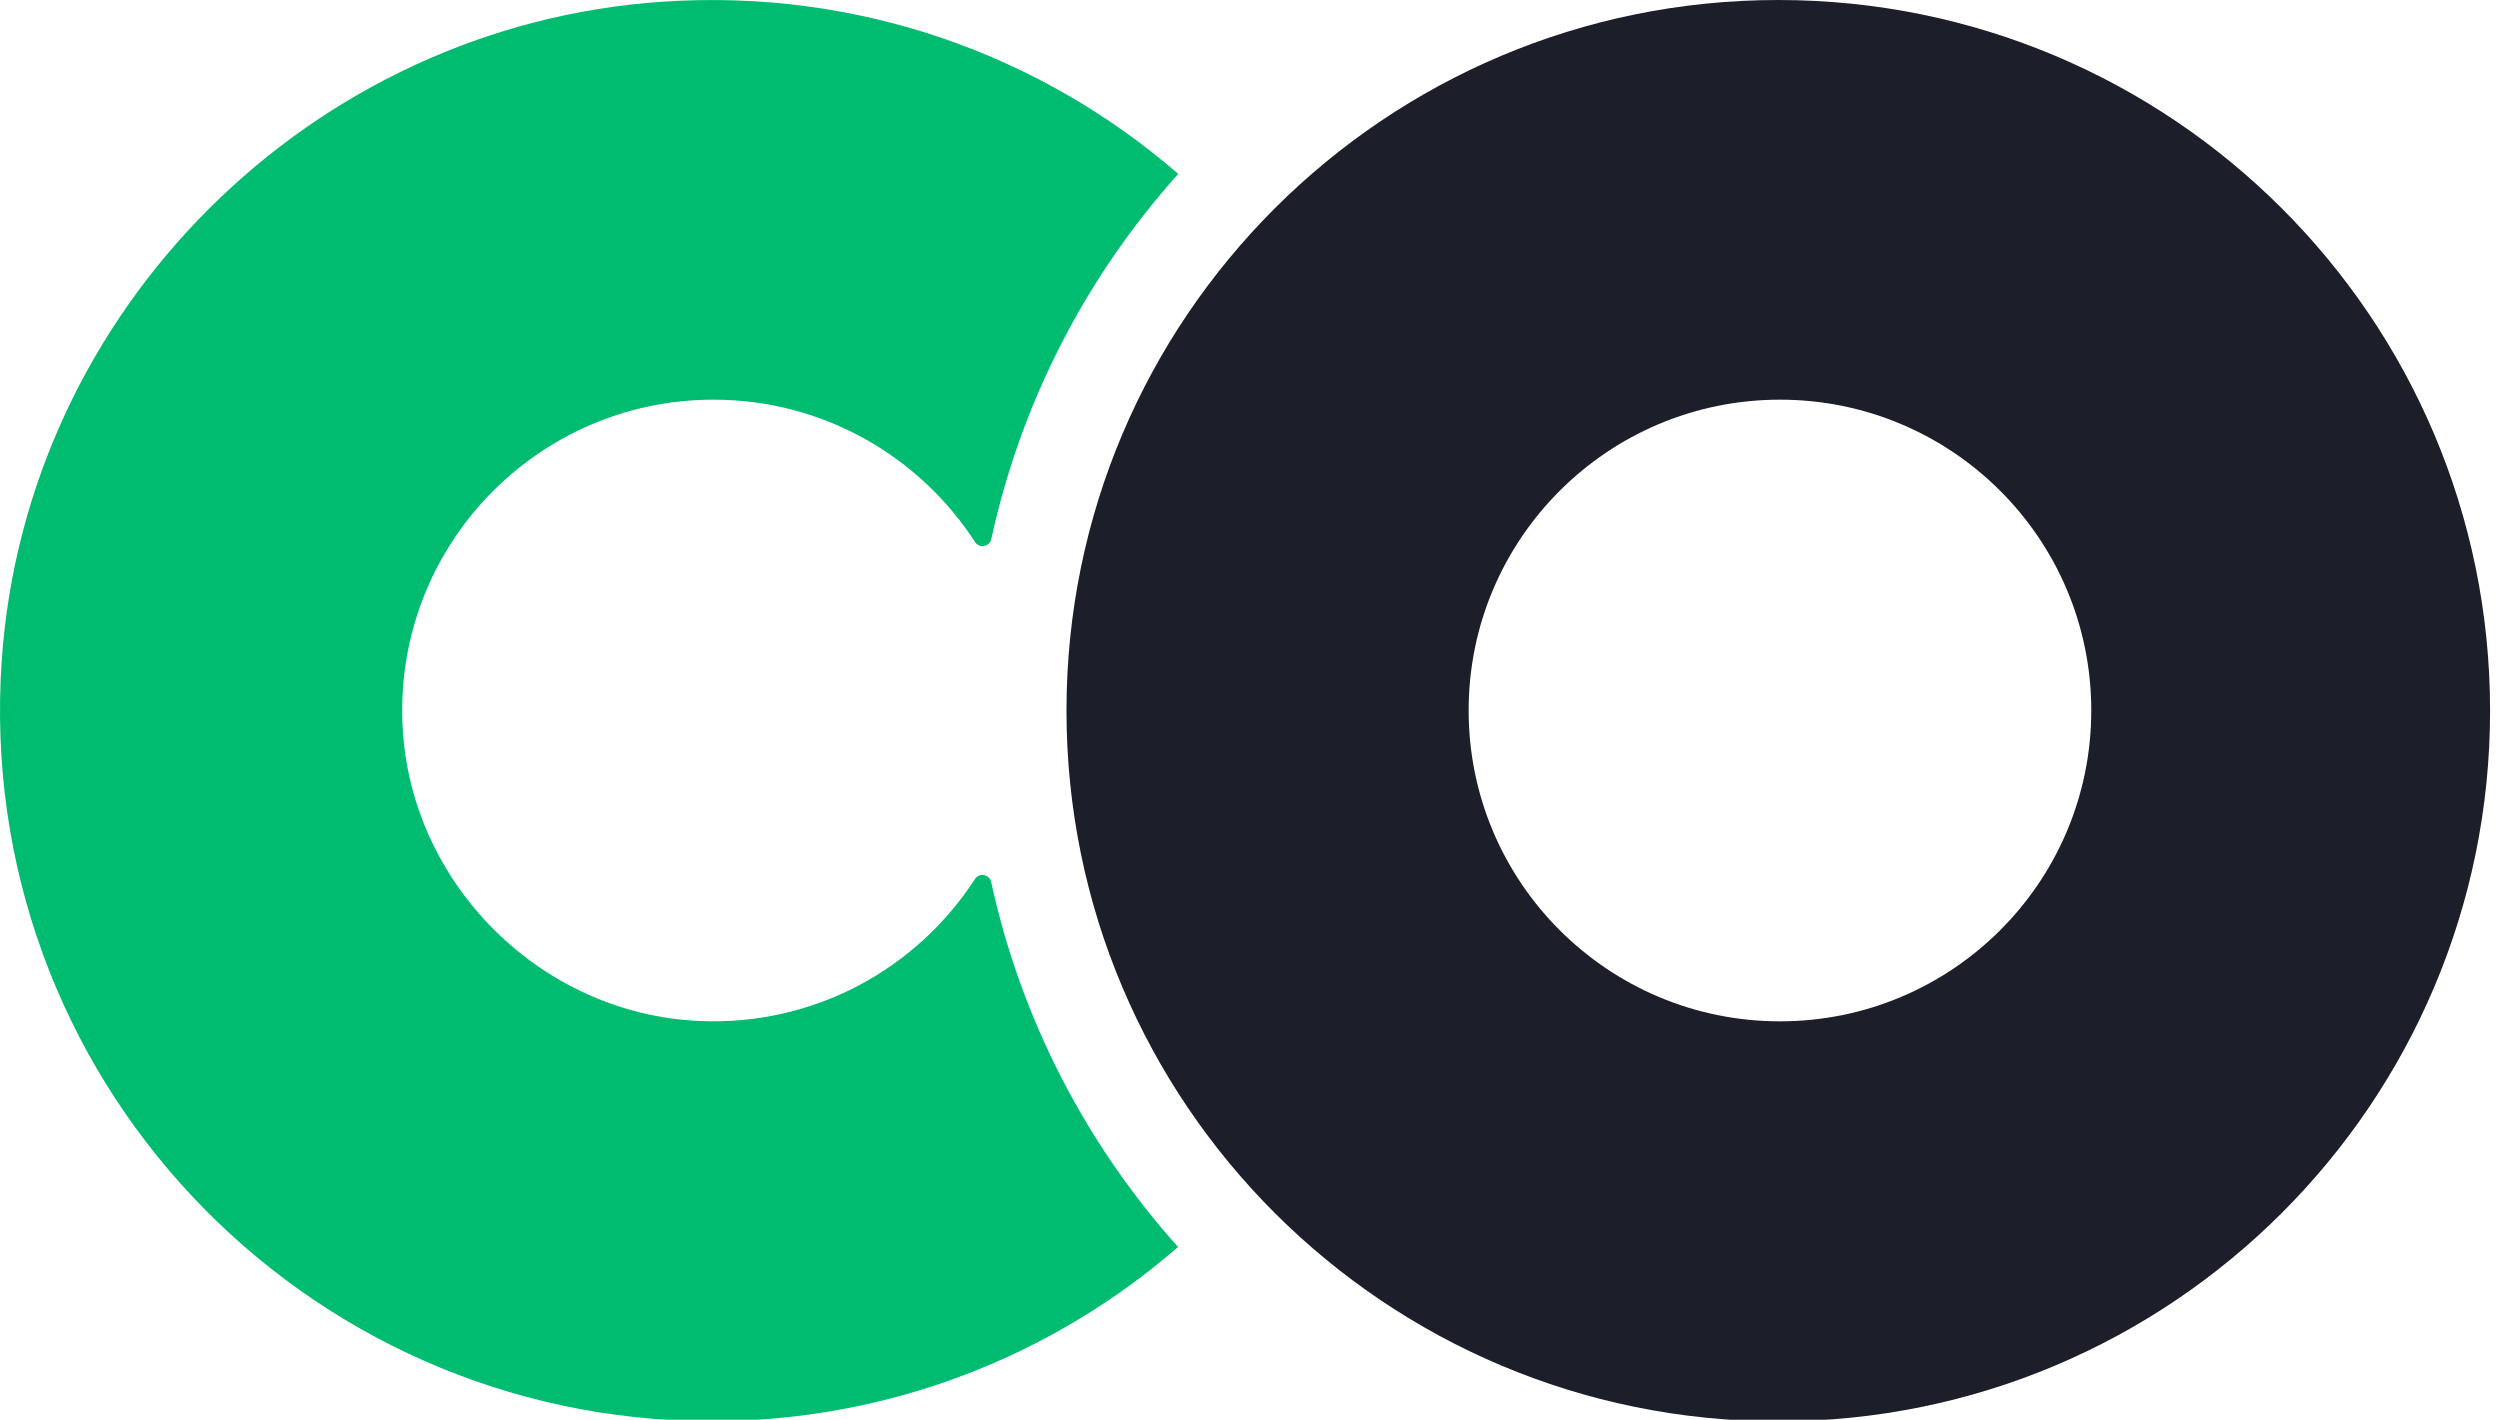 <?xml version="1.0" encoding="UTF-8"?> <svg xmlns="http://www.w3.org/2000/svg" width="162" height="92" viewBox="0 0 162 92" fill="none"><path d="M115.233 0C89.758 0 69.108 20.618 69.108 46.051C69.108 71.485 89.758 92.103 115.233 92.103C140.707 92.103 161.357 71.485 161.357 46.051C161.357 20.618 140.707 0 115.233 0ZM115.341 66.182C104.197 66.182 95.168 57.166 95.168 46.041C95.168 34.915 104.197 25.899 115.341 25.899C126.484 25.899 135.514 34.915 135.514 46.041C135.514 57.166 126.484 66.182 115.341 66.182Z" fill="#1C1F2A"></path><path d="M63.178 56.961C59.428 62.751 52.794 66.496 45.303 66.16C35.027 65.695 26.561 57.253 26.084 46.993C25.553 35.434 34.778 25.899 46.236 25.899C53.347 25.899 59.601 29.579 63.189 35.131C63.471 35.564 64.132 35.423 64.241 34.915C66.192 25.953 70.441 17.858 76.349 11.267C67.525 3.626 55.764 -0.747 42.973 0.108C20.176 1.624 1.672 20.044 0.111 42.805C-1.732 69.7 19.569 92.092 46.116 92.092C57.683 92.092 68.252 87.828 76.338 80.804C70.43 74.213 66.181 66.117 64.23 57.167C64.122 56.658 63.46 56.517 63.178 56.961Z" fill="#00BC70"></path></svg> 